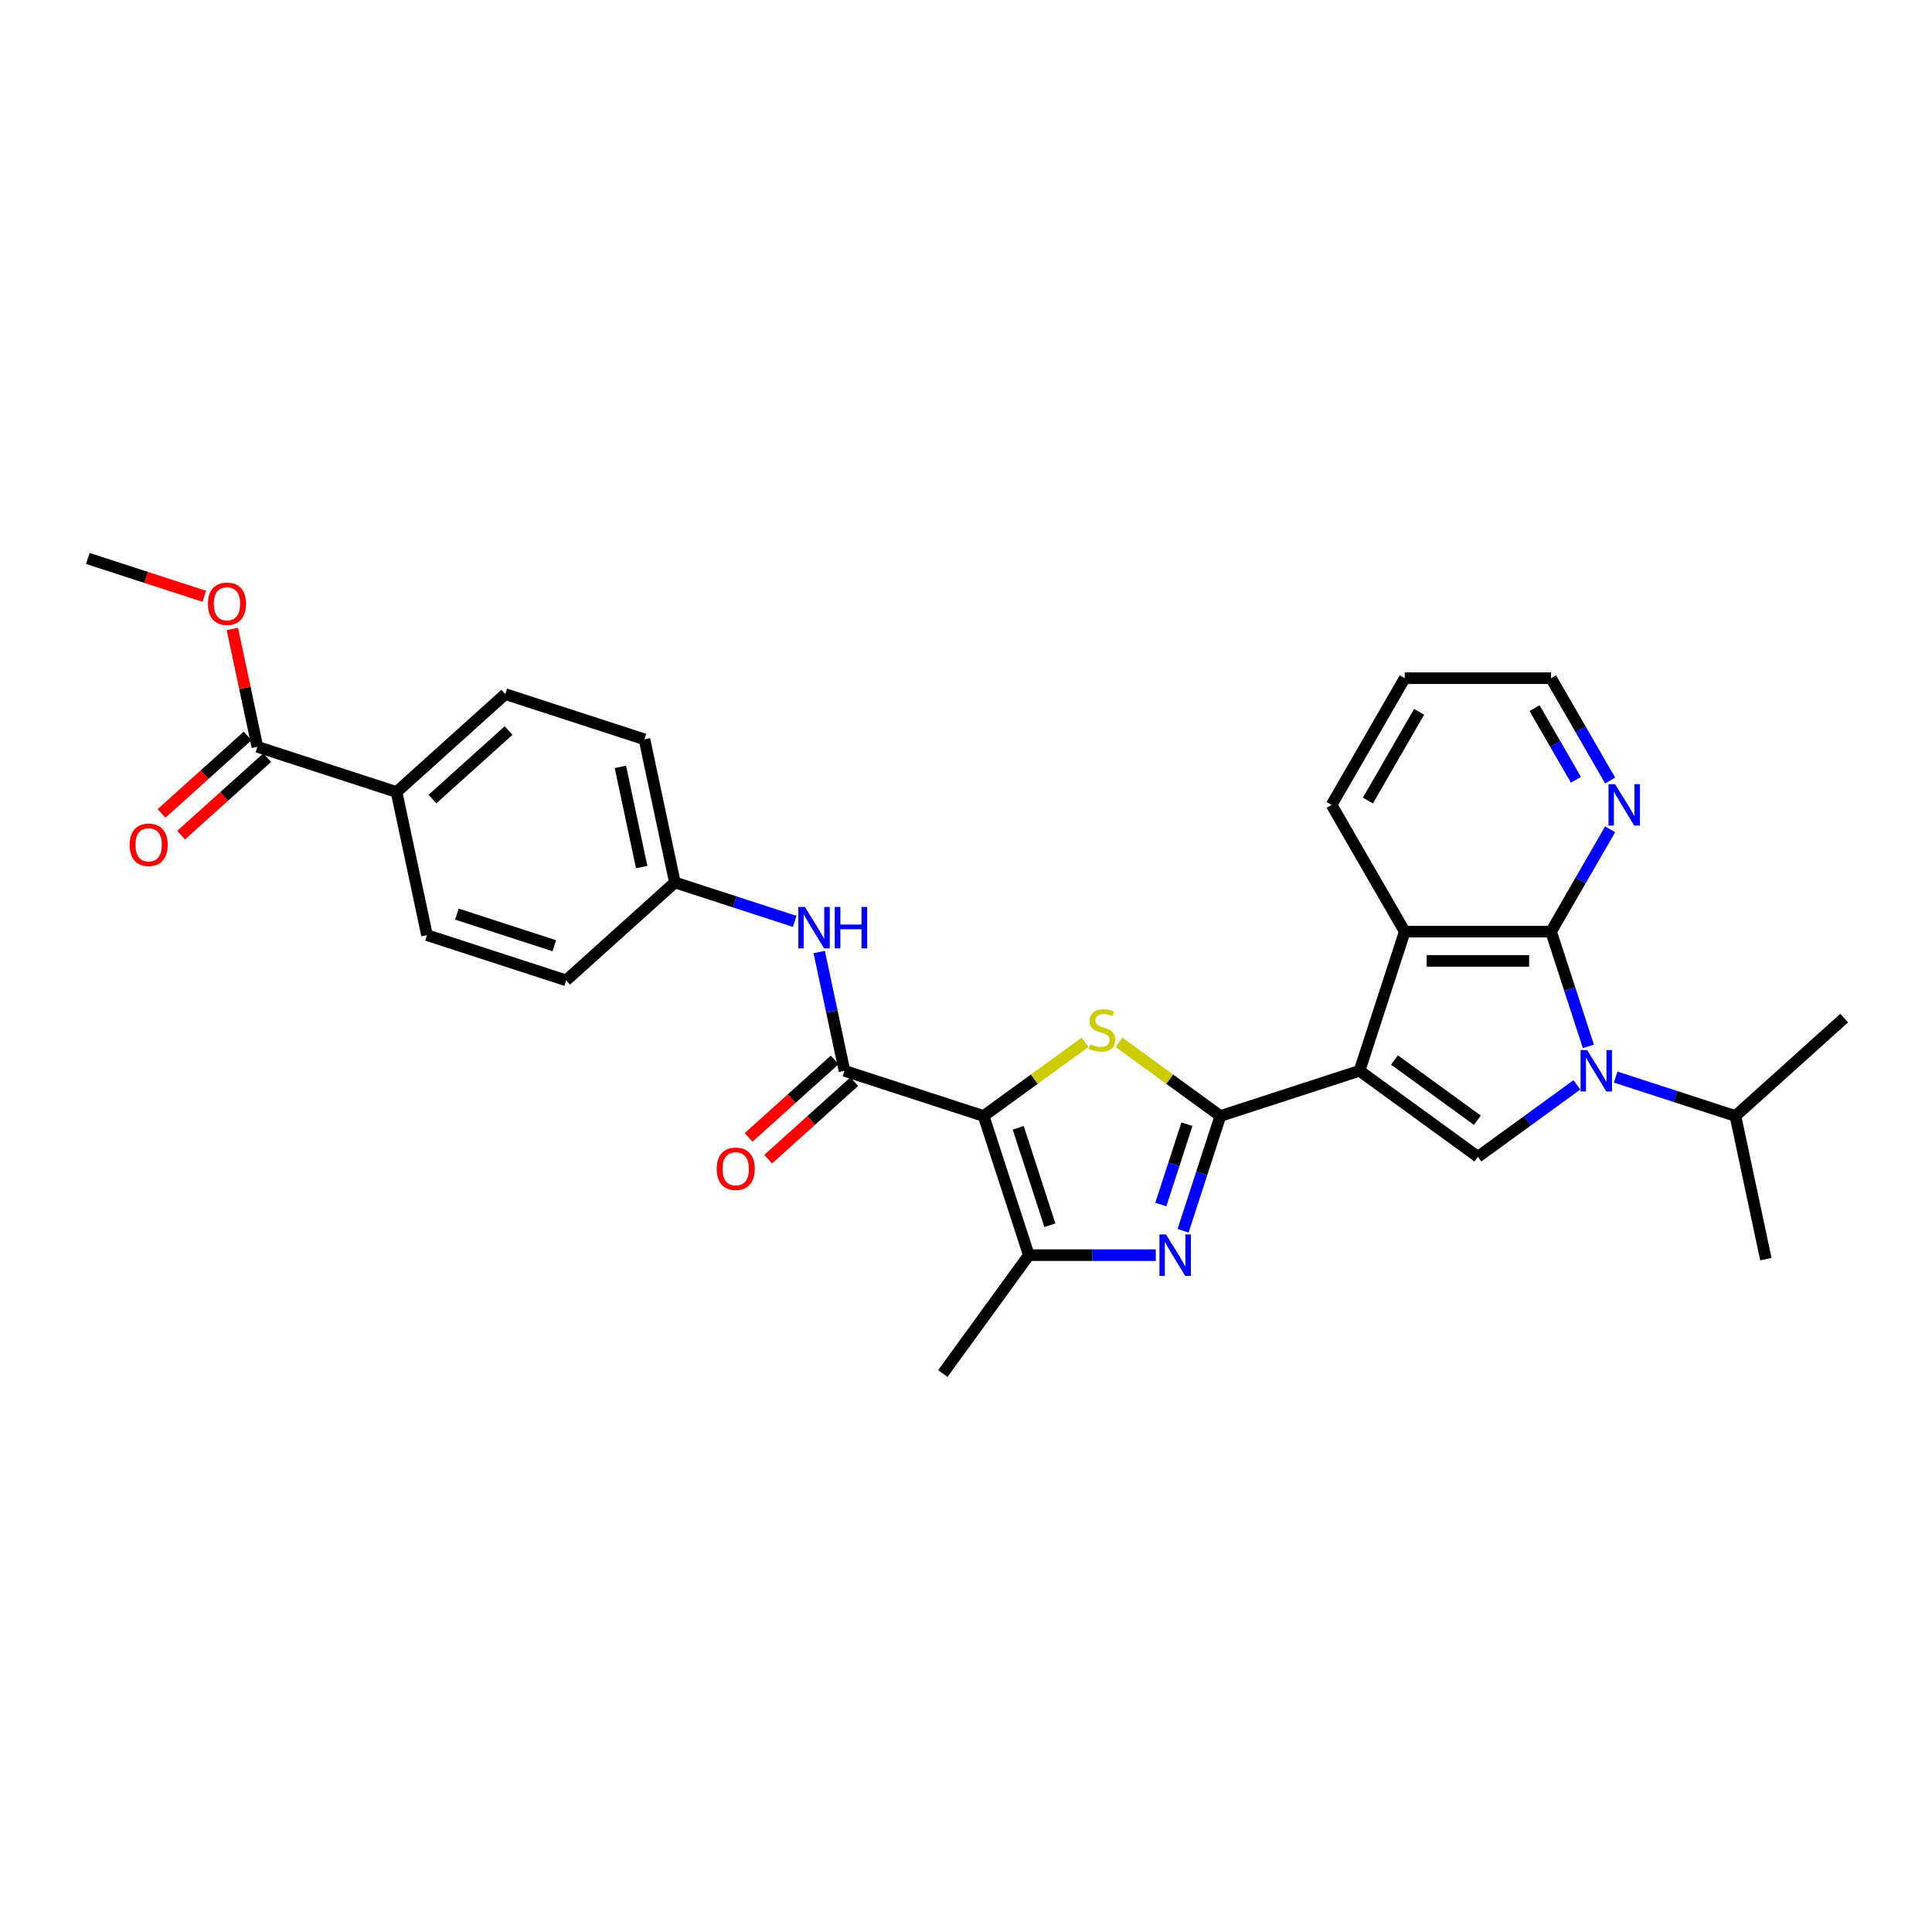 <?xml version='1.0' encoding='iso-8859-1'?>
<svg version='1.1' baseProfile='full'
              xmlns='http://www.w3.org/2000/svg'
                      xmlns:rdkit='http://www.rdkit.org/xml'
                      xmlns:xlink='http://www.w3.org/1999/xlink'
                  xml:space='preserve'
width='1000px' height='1000px' viewBox='0 0 1000 1000'>
<!-- END OF HEADER -->
<rect style='opacity:1.0;fill:#FFFFFF;stroke:none' width='1000' height='1000' x='0' y='0'> </rect>
<path class='bond-0' d='M 703.691,554.238 L 631.663,577.641' style='fill:none;fill-rule:evenodd;stroke:#000000;stroke-width:6px;stroke-linecap:butt;stroke-linejoin:miter;stroke-opacity:1' />
<path class='bond-6' d='M 703.691,554.238 L 764.963,598.754' style='fill:none;fill-rule:evenodd;stroke:#000000;stroke-width:6px;stroke-linecap:butt;stroke-linejoin:miter;stroke-opacity:1' />
<path class='bond-6' d='M 721.785,548.661 L 764.675,579.822' style='fill:none;fill-rule:evenodd;stroke:#000000;stroke-width:6px;stroke-linecap:butt;stroke-linejoin:miter;stroke-opacity:1' />
<path class='bond-8' d='M 703.691,554.238 L 727.095,482.209' style='fill:none;fill-rule:evenodd;stroke:#000000;stroke-width:6px;stroke-linecap:butt;stroke-linejoin:miter;stroke-opacity:1' />
<path class='bond-3' d='M 631.663,577.641 L 605.412,558.569' style='fill:none;fill-rule:evenodd;stroke:#000000;stroke-width:6px;stroke-linecap:butt;stroke-linejoin:miter;stroke-opacity:1' />
<path class='bond-3' d='M 605.412,558.569 L 579.161,539.497' style='fill:none;fill-rule:evenodd;stroke:#CCCC00;stroke-width:6px;stroke-linecap:butt;stroke-linejoin:miter;stroke-opacity:1' />
<path class='bond-4' d='M 631.663,577.641 L 622.011,607.347' style='fill:none;fill-rule:evenodd;stroke:#000000;stroke-width:6px;stroke-linecap:butt;stroke-linejoin:miter;stroke-opacity:1' />
<path class='bond-4' d='M 622.011,607.347 L 612.359,637.052' style='fill:none;fill-rule:evenodd;stroke:#0000FF;stroke-width:6px;stroke-linecap:butt;stroke-linejoin:miter;stroke-opacity:1' />
<path class='bond-4' d='M 614.361,581.872 L 607.605,602.666' style='fill:none;fill-rule:evenodd;stroke:#000000;stroke-width:6px;stroke-linecap:butt;stroke-linejoin:miter;stroke-opacity:1' />
<path class='bond-4' d='M 607.605,602.666 L 600.849,623.46' style='fill:none;fill-rule:evenodd;stroke:#0000FF;stroke-width:6px;stroke-linecap:butt;stroke-linejoin:miter;stroke-opacity:1' />
<path class='bond-1' d='M 509.12,577.641 L 535.371,558.569' style='fill:none;fill-rule:evenodd;stroke:#000000;stroke-width:6px;stroke-linecap:butt;stroke-linejoin:miter;stroke-opacity:1' />
<path class='bond-1' d='M 535.371,558.569 L 561.621,539.497' style='fill:none;fill-rule:evenodd;stroke:#CCCC00;stroke-width:6px;stroke-linecap:butt;stroke-linejoin:miter;stroke-opacity:1' />
<path class='bond-9' d='M 509.12,577.641 L 437.091,554.238' style='fill:none;fill-rule:evenodd;stroke:#000000;stroke-width:6px;stroke-linecap:butt;stroke-linejoin:miter;stroke-opacity:1' />
<path class='bond-31' d='M 509.12,577.641 L 532.524,649.67' style='fill:none;fill-rule:evenodd;stroke:#000000;stroke-width:6px;stroke-linecap:butt;stroke-linejoin:miter;stroke-opacity:1' />
<path class='bond-31' d='M 527.036,583.765 L 543.419,634.185' style='fill:none;fill-rule:evenodd;stroke:#000000;stroke-width:6px;stroke-linecap:butt;stroke-linejoin:miter;stroke-opacity:1' />
<path class='bond-2' d='M 816.207,561.523 L 790.585,580.138' style='fill:none;fill-rule:evenodd;stroke:#0000FF;stroke-width:6px;stroke-linecap:butt;stroke-linejoin:miter;stroke-opacity:1' />
<path class='bond-2' d='M 790.585,580.138 L 764.963,598.754' style='fill:none;fill-rule:evenodd;stroke:#000000;stroke-width:6px;stroke-linecap:butt;stroke-linejoin:miter;stroke-opacity:1' />
<path class='bond-15' d='M 836.262,557.496 L 867.262,567.568' style='fill:none;fill-rule:evenodd;stroke:#0000FF;stroke-width:6px;stroke-linecap:butt;stroke-linejoin:miter;stroke-opacity:1' />
<path class='bond-15' d='M 867.262,567.568 L 898.263,577.641' style='fill:none;fill-rule:evenodd;stroke:#000000;stroke-width:6px;stroke-linecap:butt;stroke-linejoin:miter;stroke-opacity:1' />
<path class='bond-30' d='M 822.134,541.62 L 812.483,511.914' style='fill:none;fill-rule:evenodd;stroke:#0000FF;stroke-width:6px;stroke-linecap:butt;stroke-linejoin:miter;stroke-opacity:1' />
<path class='bond-30' d='M 812.483,511.914 L 802.831,482.209' style='fill:none;fill-rule:evenodd;stroke:#000000;stroke-width:6px;stroke-linecap:butt;stroke-linejoin:miter;stroke-opacity:1' />
<path class='bond-7' d='M 598.232,649.67 L 565.378,649.67' style='fill:none;fill-rule:evenodd;stroke:#0000FF;stroke-width:6px;stroke-linecap:butt;stroke-linejoin:miter;stroke-opacity:1' />
<path class='bond-7' d='M 565.378,649.67 L 532.524,649.67' style='fill:none;fill-rule:evenodd;stroke:#000000;stroke-width:6px;stroke-linecap:butt;stroke-linejoin:miter;stroke-opacity:1' />
<path class='bond-5' d='M 802.831,482.209 L 727.095,482.209' style='fill:none;fill-rule:evenodd;stroke:#000000;stroke-width:6px;stroke-linecap:butt;stroke-linejoin:miter;stroke-opacity:1' />
<path class='bond-5' d='M 791.47,497.356 L 738.455,497.356' style='fill:none;fill-rule:evenodd;stroke:#000000;stroke-width:6px;stroke-linecap:butt;stroke-linejoin:miter;stroke-opacity:1' />
<path class='bond-12' d='M 802.831,482.209 L 818.122,455.723' style='fill:none;fill-rule:evenodd;stroke:#000000;stroke-width:6px;stroke-linecap:butt;stroke-linejoin:miter;stroke-opacity:1' />
<path class='bond-12' d='M 818.122,455.723 L 833.414,429.237' style='fill:none;fill-rule:evenodd;stroke:#0000FF;stroke-width:6px;stroke-linecap:butt;stroke-linejoin:miter;stroke-opacity:1' />
<path class='bond-23' d='M 532.524,649.67 L 488.007,710.941' style='fill:none;fill-rule:evenodd;stroke:#000000;stroke-width:6px;stroke-linecap:butt;stroke-linejoin:miter;stroke-opacity:1' />
<path class='bond-24' d='M 727.095,482.209 L 689.227,416.62' style='fill:none;fill-rule:evenodd;stroke:#000000;stroke-width:6px;stroke-linecap:butt;stroke-linejoin:miter;stroke-opacity:1' />
<path class='bond-10' d='M 437.091,554.238 L 430.559,523.506' style='fill:none;fill-rule:evenodd;stroke:#000000;stroke-width:6px;stroke-linecap:butt;stroke-linejoin:miter;stroke-opacity:1' />
<path class='bond-10' d='M 430.559,523.506 L 424.027,492.775' style='fill:none;fill-rule:evenodd;stroke:#0000FF;stroke-width:6px;stroke-linecap:butt;stroke-linejoin:miter;stroke-opacity:1' />
<path class='bond-14' d='M 432.023,548.609 L 409.752,568.663' style='fill:none;fill-rule:evenodd;stroke:#000000;stroke-width:6px;stroke-linecap:butt;stroke-linejoin:miter;stroke-opacity:1' />
<path class='bond-14' d='M 409.752,568.663 L 387.48,588.717' style='fill:none;fill-rule:evenodd;stroke:#FF0000;stroke-width:6px;stroke-linecap:butt;stroke-linejoin:miter;stroke-opacity:1' />
<path class='bond-14' d='M 442.159,559.866 L 419.887,579.919' style='fill:none;fill-rule:evenodd;stroke:#000000;stroke-width:6px;stroke-linecap:butt;stroke-linejoin:miter;stroke-opacity:1' />
<path class='bond-14' d='M 419.887,579.919 L 397.615,599.973' style='fill:none;fill-rule:evenodd;stroke:#FF0000;stroke-width:6px;stroke-linecap:butt;stroke-linejoin:miter;stroke-opacity:1' />
<path class='bond-17' d='M 411.317,476.899 L 380.317,466.826' style='fill:none;fill-rule:evenodd;stroke:#0000FF;stroke-width:6px;stroke-linecap:butt;stroke-linejoin:miter;stroke-opacity:1' />
<path class='bond-17' d='M 380.317,466.826 L 349.316,456.753' style='fill:none;fill-rule:evenodd;stroke:#000000;stroke-width:6px;stroke-linecap:butt;stroke-linejoin:miter;stroke-opacity:1' />
<path class='bond-11' d='M 133.23,386.543 L 205.258,409.946' style='fill:none;fill-rule:evenodd;stroke:#000000;stroke-width:6px;stroke-linecap:butt;stroke-linejoin:miter;stroke-opacity:1' />
<path class='bond-16' d='M 128.162,380.915 L 105.89,400.968' style='fill:none;fill-rule:evenodd;stroke:#000000;stroke-width:6px;stroke-linecap:butt;stroke-linejoin:miter;stroke-opacity:1' />
<path class='bond-16' d='M 105.89,400.968 L 83.618,421.022' style='fill:none;fill-rule:evenodd;stroke:#FF0000;stroke-width:6px;stroke-linecap:butt;stroke-linejoin:miter;stroke-opacity:1' />
<path class='bond-16' d='M 138.297,392.171 L 116.026,412.225' style='fill:none;fill-rule:evenodd;stroke:#000000;stroke-width:6px;stroke-linecap:butt;stroke-linejoin:miter;stroke-opacity:1' />
<path class='bond-16' d='M 116.026,412.225 L 93.754,432.278' style='fill:none;fill-rule:evenodd;stroke:#FF0000;stroke-width:6px;stroke-linecap:butt;stroke-linejoin:miter;stroke-opacity:1' />
<path class='bond-20' d='M 133.23,386.543 L 126.746,356.038' style='fill:none;fill-rule:evenodd;stroke:#000000;stroke-width:6px;stroke-linecap:butt;stroke-linejoin:miter;stroke-opacity:1' />
<path class='bond-20' d='M 126.746,356.038 L 120.262,325.534' style='fill:none;fill-rule:evenodd;stroke:#FF0000;stroke-width:6px;stroke-linecap:butt;stroke-linejoin:miter;stroke-opacity:1' />
<path class='bond-32' d='M 833.414,404.002 L 818.122,377.517' style='fill:none;fill-rule:evenodd;stroke:#0000FF;stroke-width:6px;stroke-linecap:butt;stroke-linejoin:miter;stroke-opacity:1' />
<path class='bond-32' d='M 818.122,377.517 L 802.831,351.031' style='fill:none;fill-rule:evenodd;stroke:#000000;stroke-width:6px;stroke-linecap:butt;stroke-linejoin:miter;stroke-opacity:1' />
<path class='bond-32' d='M 815.708,403.63 L 805.004,385.09' style='fill:none;fill-rule:evenodd;stroke:#0000FF;stroke-width:6px;stroke-linecap:butt;stroke-linejoin:miter;stroke-opacity:1' />
<path class='bond-32' d='M 805.004,385.09 L 794.3,366.55' style='fill:none;fill-rule:evenodd;stroke:#000000;stroke-width:6px;stroke-linecap:butt;stroke-linejoin:miter;stroke-opacity:1' />
<path class='bond-13' d='M 205.258,409.946 L 261.541,359.269' style='fill:none;fill-rule:evenodd;stroke:#000000;stroke-width:6px;stroke-linecap:butt;stroke-linejoin:miter;stroke-opacity:1' />
<path class='bond-13' d='M 223.836,413.601 L 263.234,378.127' style='fill:none;fill-rule:evenodd;stroke:#000000;stroke-width:6px;stroke-linecap:butt;stroke-linejoin:miter;stroke-opacity:1' />
<path class='bond-33' d='M 205.258,409.946 L 221.005,484.027' style='fill:none;fill-rule:evenodd;stroke:#000000;stroke-width:6px;stroke-linecap:butt;stroke-linejoin:miter;stroke-opacity:1' />
<path class='bond-26' d='M 898.263,577.641 L 914.009,651.722' style='fill:none;fill-rule:evenodd;stroke:#000000;stroke-width:6px;stroke-linecap:butt;stroke-linejoin:miter;stroke-opacity:1' />
<path class='bond-27' d='M 898.263,577.641 L 954.545,526.964' style='fill:none;fill-rule:evenodd;stroke:#000000;stroke-width:6px;stroke-linecap:butt;stroke-linejoin:miter;stroke-opacity:1' />
<path class='bond-21' d='M 349.316,456.753 L 293.034,507.43' style='fill:none;fill-rule:evenodd;stroke:#000000;stroke-width:6px;stroke-linecap:butt;stroke-linejoin:miter;stroke-opacity:1' />
<path class='bond-22' d='M 349.316,456.753 L 333.57,382.673' style='fill:none;fill-rule:evenodd;stroke:#000000;stroke-width:6px;stroke-linecap:butt;stroke-linejoin:miter;stroke-opacity:1' />
<path class='bond-22' d='M 332.138,448.791 L 321.116,396.934' style='fill:none;fill-rule:evenodd;stroke:#000000;stroke-width:6px;stroke-linecap:butt;stroke-linejoin:miter;stroke-opacity:1' />
<path class='bond-18' d='M 221.005,484.027 L 293.034,507.43' style='fill:none;fill-rule:evenodd;stroke:#000000;stroke-width:6px;stroke-linecap:butt;stroke-linejoin:miter;stroke-opacity:1' />
<path class='bond-18' d='M 236.49,473.132 L 286.91,489.514' style='fill:none;fill-rule:evenodd;stroke:#000000;stroke-width:6px;stroke-linecap:butt;stroke-linejoin:miter;stroke-opacity:1' />
<path class='bond-19' d='M 261.541,359.269 L 333.57,382.673' style='fill:none;fill-rule:evenodd;stroke:#000000;stroke-width:6px;stroke-linecap:butt;stroke-linejoin:miter;stroke-opacity:1' />
<path class='bond-28' d='M 105.744,308.648 L 75.599,298.853' style='fill:none;fill-rule:evenodd;stroke:#FF0000;stroke-width:6px;stroke-linecap:butt;stroke-linejoin:miter;stroke-opacity:1' />
<path class='bond-28' d='M 75.599,298.853 L 45.455,289.059' style='fill:none;fill-rule:evenodd;stroke:#000000;stroke-width:6px;stroke-linecap:butt;stroke-linejoin:miter;stroke-opacity:1' />
<path class='bond-29' d='M 689.227,416.62 L 727.095,351.031' style='fill:none;fill-rule:evenodd;stroke:#000000;stroke-width:6px;stroke-linecap:butt;stroke-linejoin:miter;stroke-opacity:1' />
<path class='bond-29' d='M 708.025,414.355 L 734.533,368.443' style='fill:none;fill-rule:evenodd;stroke:#000000;stroke-width:6px;stroke-linecap:butt;stroke-linejoin:miter;stroke-opacity:1' />
<path class='bond-25' d='M 802.831,351.031 L 727.095,351.031' style='fill:none;fill-rule:evenodd;stroke:#000000;stroke-width:6px;stroke-linecap:butt;stroke-linejoin:miter;stroke-opacity:1' />
<path  class='atom-3' d='M 821.493 543.513
L 828.521 554.874
Q 829.218 555.995, 830.339 558.024
Q 831.46 560.054, 831.521 560.175
L 831.521 543.513
L 834.368 543.513
L 834.368 564.962
L 831.43 564.962
L 823.886 552.541
Q 823.008 551.087, 822.069 549.421
Q 821.16 547.755, 820.887 547.24
L 820.887 564.962
L 818.1 564.962
L 818.1 543.513
L 821.493 543.513
' fill='#0000FF'/>
<path  class='atom-4' d='M 564.332 540.486
Q 564.575 540.577, 565.575 541.001
Q 566.574 541.426, 567.665 541.698
Q 568.786 541.941, 569.876 541.941
Q 571.906 541.941, 573.087 540.971
Q 574.269 539.971, 574.269 538.245
Q 574.269 537.063, 573.663 536.336
Q 573.087 535.609, 572.179 535.215
Q 571.27 534.821, 569.755 534.367
Q 567.847 533.791, 566.695 533.246
Q 565.575 532.701, 564.757 531.55
Q 563.969 530.398, 563.969 528.46
Q 563.969 525.763, 565.787 524.097
Q 567.635 522.431, 571.27 522.431
Q 573.754 522.431, 576.571 523.613
L 575.875 525.945
Q 573.3 524.885, 571.361 524.885
Q 569.27 524.885, 568.119 525.763
Q 566.968 526.612, 566.998 528.096
Q 566.998 529.247, 567.574 529.944
Q 568.18 530.641, 569.028 531.035
Q 569.907 531.428, 571.361 531.883
Q 573.3 532.489, 574.451 533.095
Q 575.602 533.701, 576.42 534.943
Q 577.268 536.154, 577.268 538.245
Q 577.268 541.214, 575.269 542.819
Q 573.3 544.394, 569.997 544.394
Q 568.089 544.394, 566.635 543.97
Q 565.211 543.576, 563.515 542.88
L 564.332 540.486
' fill='#CCCC00'/>
<path  class='atom-5' d='M 603.518 638.946
L 610.546 650.306
Q 611.243 651.427, 612.364 653.457
Q 613.485 655.486, 613.545 655.608
L 613.545 638.946
L 616.393 638.946
L 616.393 660.394
L 613.455 660.394
L 605.911 647.974
Q 605.033 646.519, 604.094 644.853
Q 603.185 643.187, 602.912 642.672
L 602.912 660.394
L 600.125 660.394
L 600.125 638.946
L 603.518 638.946
' fill='#0000FF'/>
<path  class='atom-11' d='M 416.604 469.433
L 423.632 480.793
Q 424.329 481.914, 425.45 483.944
Q 426.571 485.974, 426.631 486.095
L 426.631 469.433
L 429.479 469.433
L 429.479 490.881
L 426.54 490.881
L 418.997 478.461
Q 418.119 477.006, 417.179 475.34
Q 416.271 473.674, 415.998 473.159
L 415.998 490.881
L 413.211 490.881
L 413.211 469.433
L 416.604 469.433
' fill='#0000FF'/>
<path  class='atom-11' d='M 432.054 469.433
L 434.962 469.433
L 434.962 478.551
L 445.929 478.551
L 445.929 469.433
L 448.837 469.433
L 448.837 490.881
L 445.929 490.881
L 445.929 480.975
L 434.962 480.975
L 434.962 490.881
L 432.054 490.881
L 432.054 469.433
' fill='#0000FF'/>
<path  class='atom-13' d='M 835.957 405.896
L 842.986 417.256
Q 843.682 418.377, 844.803 420.407
Q 845.924 422.436, 845.985 422.558
L 845.985 405.896
L 848.832 405.896
L 848.832 427.344
L 845.894 427.344
L 838.351 414.923
Q 837.472 413.469, 836.533 411.803
Q 835.624 410.137, 835.351 409.622
L 835.351 427.344
L 832.564 427.344
L 832.564 405.896
L 835.957 405.896
' fill='#0000FF'/>
<path  class='atom-15' d='M 370.963 604.975
Q 370.963 599.825, 373.508 596.947
Q 376.052 594.069, 380.809 594.069
Q 385.565 594.069, 388.11 596.947
Q 390.654 599.825, 390.654 604.975
Q 390.654 610.186, 388.079 613.155
Q 385.504 616.093, 380.809 616.093
Q 376.083 616.093, 373.508 613.155
Q 370.963 610.216, 370.963 604.975
M 380.809 613.67
Q 384.08 613.67, 385.838 611.488
Q 387.625 609.277, 387.625 604.975
Q 387.625 600.764, 385.838 598.644
Q 384.08 596.493, 380.809 596.493
Q 377.537 596.493, 375.75 598.613
Q 373.992 600.734, 373.992 604.975
Q 373.992 609.307, 375.75 611.488
Q 377.537 613.67, 380.809 613.67
' fill='#FF0000'/>
<path  class='atom-17' d='M 67.102 437.28
Q 67.102 432.13, 69.646 429.252
Q 72.191 426.374, 76.947 426.374
Q 81.703 426.374, 84.248 429.252
Q 86.793 432.13, 86.793 437.28
Q 86.793 442.491, 84.218 445.46
Q 81.643 448.398, 76.947 448.398
Q 72.221 448.398, 69.646 445.46
Q 67.102 442.521, 67.102 437.28
M 76.947 445.975
Q 80.219 445.975, 81.976 443.794
Q 83.763 441.582, 83.763 437.28
Q 83.763 433.069, 81.976 430.949
Q 80.219 428.798, 76.947 428.798
Q 73.675 428.798, 71.888 430.919
Q 70.131 433.039, 70.131 437.28
Q 70.131 441.612, 71.888 443.794
Q 73.675 445.975, 76.947 445.975
' fill='#FF0000'/>
<path  class='atom-21' d='M 107.638 312.523
Q 107.638 307.373, 110.182 304.495
Q 112.727 301.617, 117.483 301.617
Q 122.24 301.617, 124.784 304.495
Q 127.329 307.373, 127.329 312.523
Q 127.329 317.733, 124.754 320.702
Q 122.179 323.641, 117.483 323.641
Q 112.757 323.641, 110.182 320.702
Q 107.638 317.764, 107.638 312.523
M 117.483 321.217
Q 120.755 321.217, 122.512 319.036
Q 124.3 316.825, 124.3 312.523
Q 124.3 308.312, 122.512 306.191
Q 120.755 304.04, 117.483 304.04
Q 114.212 304.04, 112.424 306.161
Q 110.667 308.282, 110.667 312.523
Q 110.667 316.855, 112.424 319.036
Q 114.212 321.217, 117.483 321.217
' fill='#FF0000'/>
</svg>
